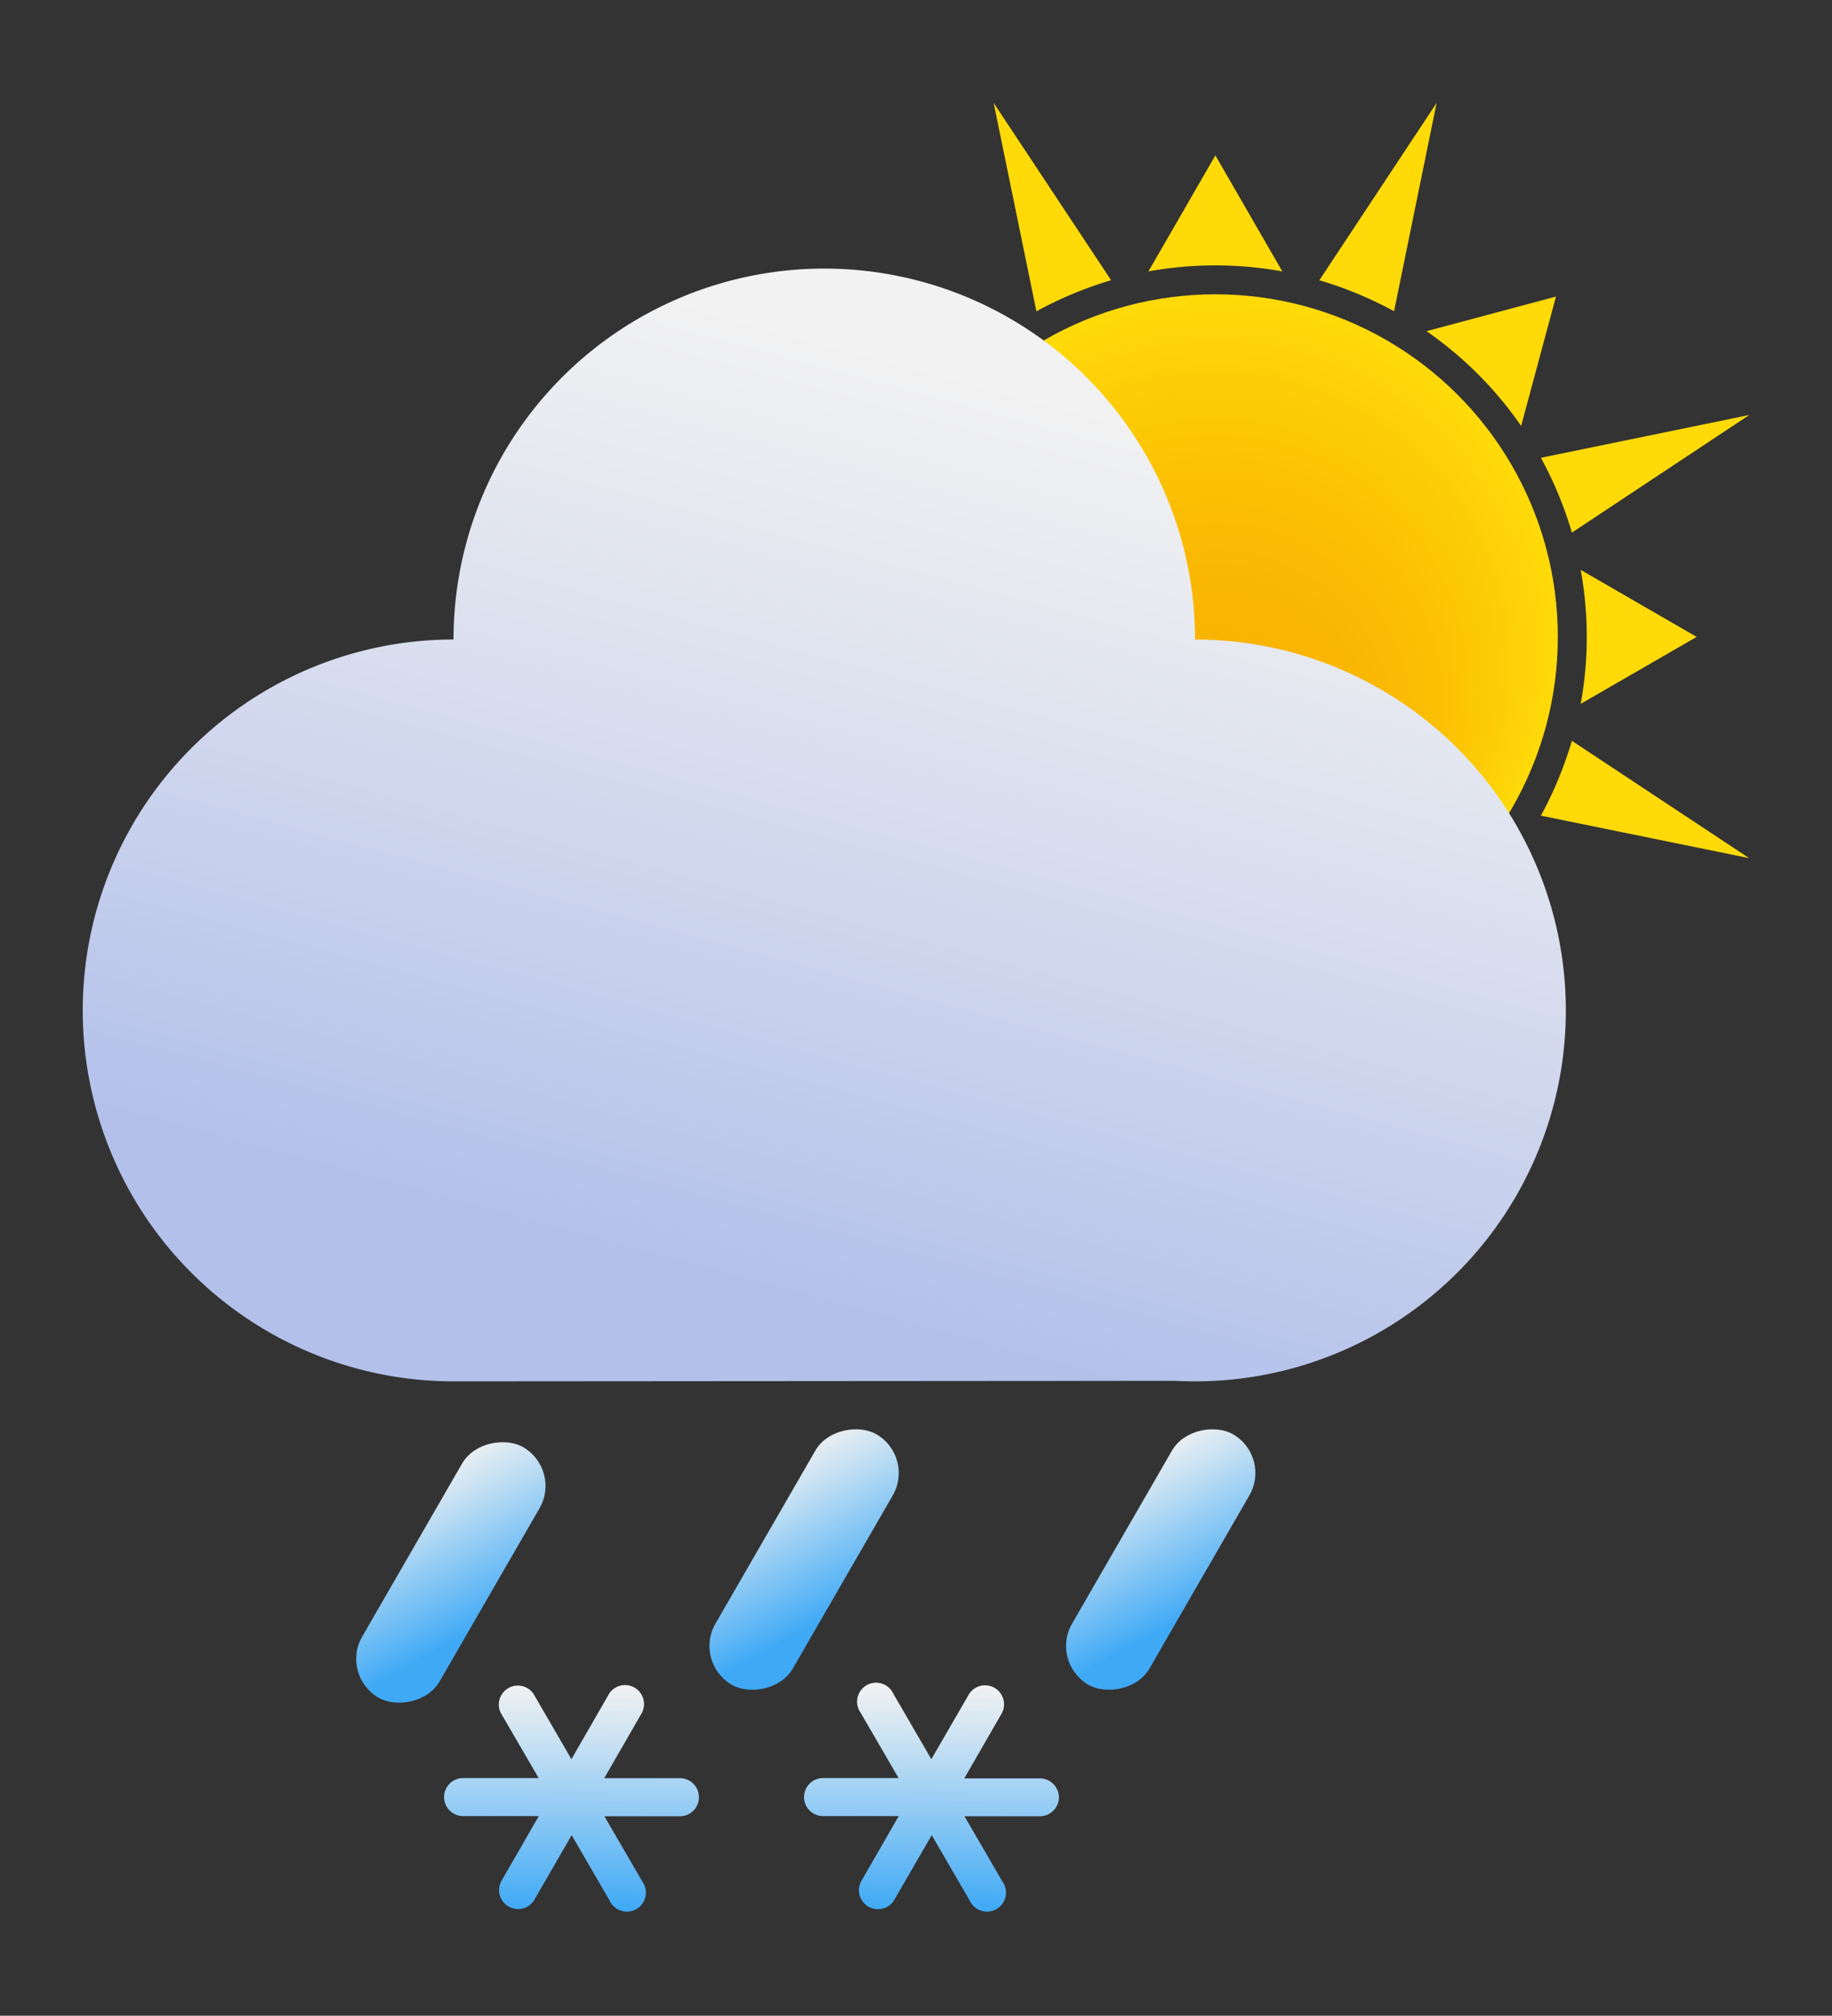 <svg xmlns="http://www.w3.org/2000/svg" xmlns:xlink="http://www.w3.org/1999/xlink" viewBox="0 0 77.119 84.818">
  <rect x="0" y="0" width="77.119" height="84.818" fill="#333333" stroke="none"/>
  <defs>
    <style>
      .a {
        fill: url(#a);
      }

      .b {
        fill: #feda09;
      }

      .c {
        fill: url(#b);
      }

      .d {
        fill: url(#c);
      }

      .e {
        fill: url(#d);
      }

      .f {
        fill: url(#e);
      }

      .g {
        fill: url(#f);
      }

      .h {
        fill: url(#g);
      }
    </style>
    <radialGradient id="a" data-name="Безымянный градиент 49" cx="51.162" cy="26.8" fy="34.905" r="14.416" gradientUnits="userSpaceOnUse">
      <stop offset="0" stop-color="#f9ad00"/>
      <stop offset="0.304" stop-color="#f9b101"/>
      <stop offset="0.587" stop-color="#fbbc03"/>
      <stop offset="0.863" stop-color="#fdcf07"/>
      <stop offset="0.987" stop-color="#feda09"/>
    </radialGradient>
    <linearGradient id="b" data-name="Безымянный градиент 373" x1="31.405" y1="54.685" x2="42.013" y2="15.505" gradientUnits="userSpaceOnUse">
      <stop offset="0" stop-color="#b2c0ea"/>
      <stop offset="0.585" stop-color="#dbe0ef"/>
      <stop offset="0.987" stop-color="#f2f2f2"/>
    </linearGradient>
    <linearGradient id="c" data-name="Безымянный градиент 404" x1="-1991.748" y1="-930.842" x2="-1988.027" y2="-936.951" gradientTransform="translate(2024.211 998.742)" gradientUnits="userSpaceOnUse">
      <stop offset="0" stop-color="#3fa9f5"/>
      <stop offset="0.15" stop-color="#5cb5f5"/>
      <stop offset="0.738" stop-color="#c7e1f3"/>
      <stop offset="1" stop-color="#f2f2f2"/>
    </linearGradient>
    <linearGradient id="d" x1="-1999.655" y1="-943.448" x2="-1995.934" y2="-949.557" gradientTransform="translate(2017.247 1011.893)" xlink:href="#c"/>
    <linearGradient id="e" x1="-1984.242" y1="-917.841" x2="-1980.521" y2="-923.95" gradientTransform="translate(2031.717 985.742)" xlink:href="#c"/>
    <linearGradient id="f" x1="24.032" y1="80.393" x2="24.088" y2="70.86" gradientTransform="matrix(1, 0, 0, 1, 0, 0)" xlink:href="#c"/>
    <linearGradient id="g" x1="39.184" y1="80.393" x2="39.24" y2="70.86" gradientTransform="matrix(1, 0, 0, 1, 0, 0)" xlink:href="#c"/>
  </defs>
  <g>
    <g>
      <circle class="a" cx="51.162" cy="26.8" r="14.416"/>
      <path class="b" d="M53.98,11.42a15.826,15.826,0,0,0-5.637,0l2.819-4.881Z"/>
      <path class="b" d="M66.541,29.617a15.765,15.765,0,0,0,0-5.637L71.422,26.8Z"/>
      <path class="b" d="M64.033,17.923a15.774,15.774,0,0,0-3.984-3.988L65.5,12.479Z"/>
      <g>
        <path class="b" d="M46.775,11.794h-.007a15.464,15.464,0,0,0-1.6.568,15.69,15.69,0,0,0-1.534.735l-.006,0-1.8-8.767Z"/>
        <path class="b" d="M66.168,22.413l0-.007a15.848,15.848,0,0,0-1.3-3.137l0-.006,8.768-1.8Z"/>
        <path class="b" d="M58.684,13.094l-.006,0a15.678,15.678,0,0,0-1.534-.733,15.465,15.465,0,0,0-1.6-.566l-.007,0,4.938-7.464Z"/>
        <path class="b" d="M64.867,34.322l0-.006a15.893,15.893,0,0,0,1.3-3.138v-.007l7.464,4.938Z"/>
      </g>
    </g>
    <path class="c" d="M65.915,42.518A15.608,15.608,0,0,1,50.307,58.126c-.284,0-.566-.008-.846-.022l-30.37.022a15.608,15.608,0,0,1,0-31.216,15.608,15.608,0,0,1,31.216,0A15.608,15.608,0,0,1,65.915,42.518Z"/>
    <rect class="d" x="27.763" y="63.741" width="12.173" height="3.765" rx="1.882" transform="translate(-39.907 62.126) rotate(-60)"/>
    <rect class="e" x="12.893" y="64.285" width="12.173" height="3.765" rx="1.882" transform="translate(-47.813 49.52) rotate(-60)"/>
    <rect class="f" x="42.775" y="63.741" width="12.173" height="3.765" rx="1.882" transform="translate(-32.401 75.127) rotate(-60)"/>
    <path class="g" d="M29.422,75.627a.8.8,0,0,1-.8.8h-3.18l1.6,2.75a.8.8,0,1,1-1.378.8l-1.6-2.756L22.471,79.98a.8.8,0,0,1-1.381-.8l1.591-2.761H19.494a.8.8,0,0,1,0-1.6h3.181l-1.6-2.75a.8.8,0,0,1,1.379-.8l1.6,2.756,1.591-2.762a.8.8,0,0,1,1.382.8l-1.591,2.76h3.186A.8.8,0,0,1,29.422,75.627Z"/>
    <path class="h" d="M44.574,75.627a.8.8,0,0,1-.8.8H40.6l1.6,2.75a.8.8,0,1,1-1.378.8l-1.6-2.756L37.624,79.98a.8.8,0,0,1-1.382-.8l1.591-2.761H34.646a.8.8,0,0,1,0-1.6h3.181l-1.6-2.75a.8.8,0,1,1,1.378-.8l1.6,2.756L40.8,71.273a.8.8,0,0,1,1.382.8l-1.591,2.76h3.186A.8.8,0,0,1,44.574,75.627Z"/>
  </g>
</svg>
